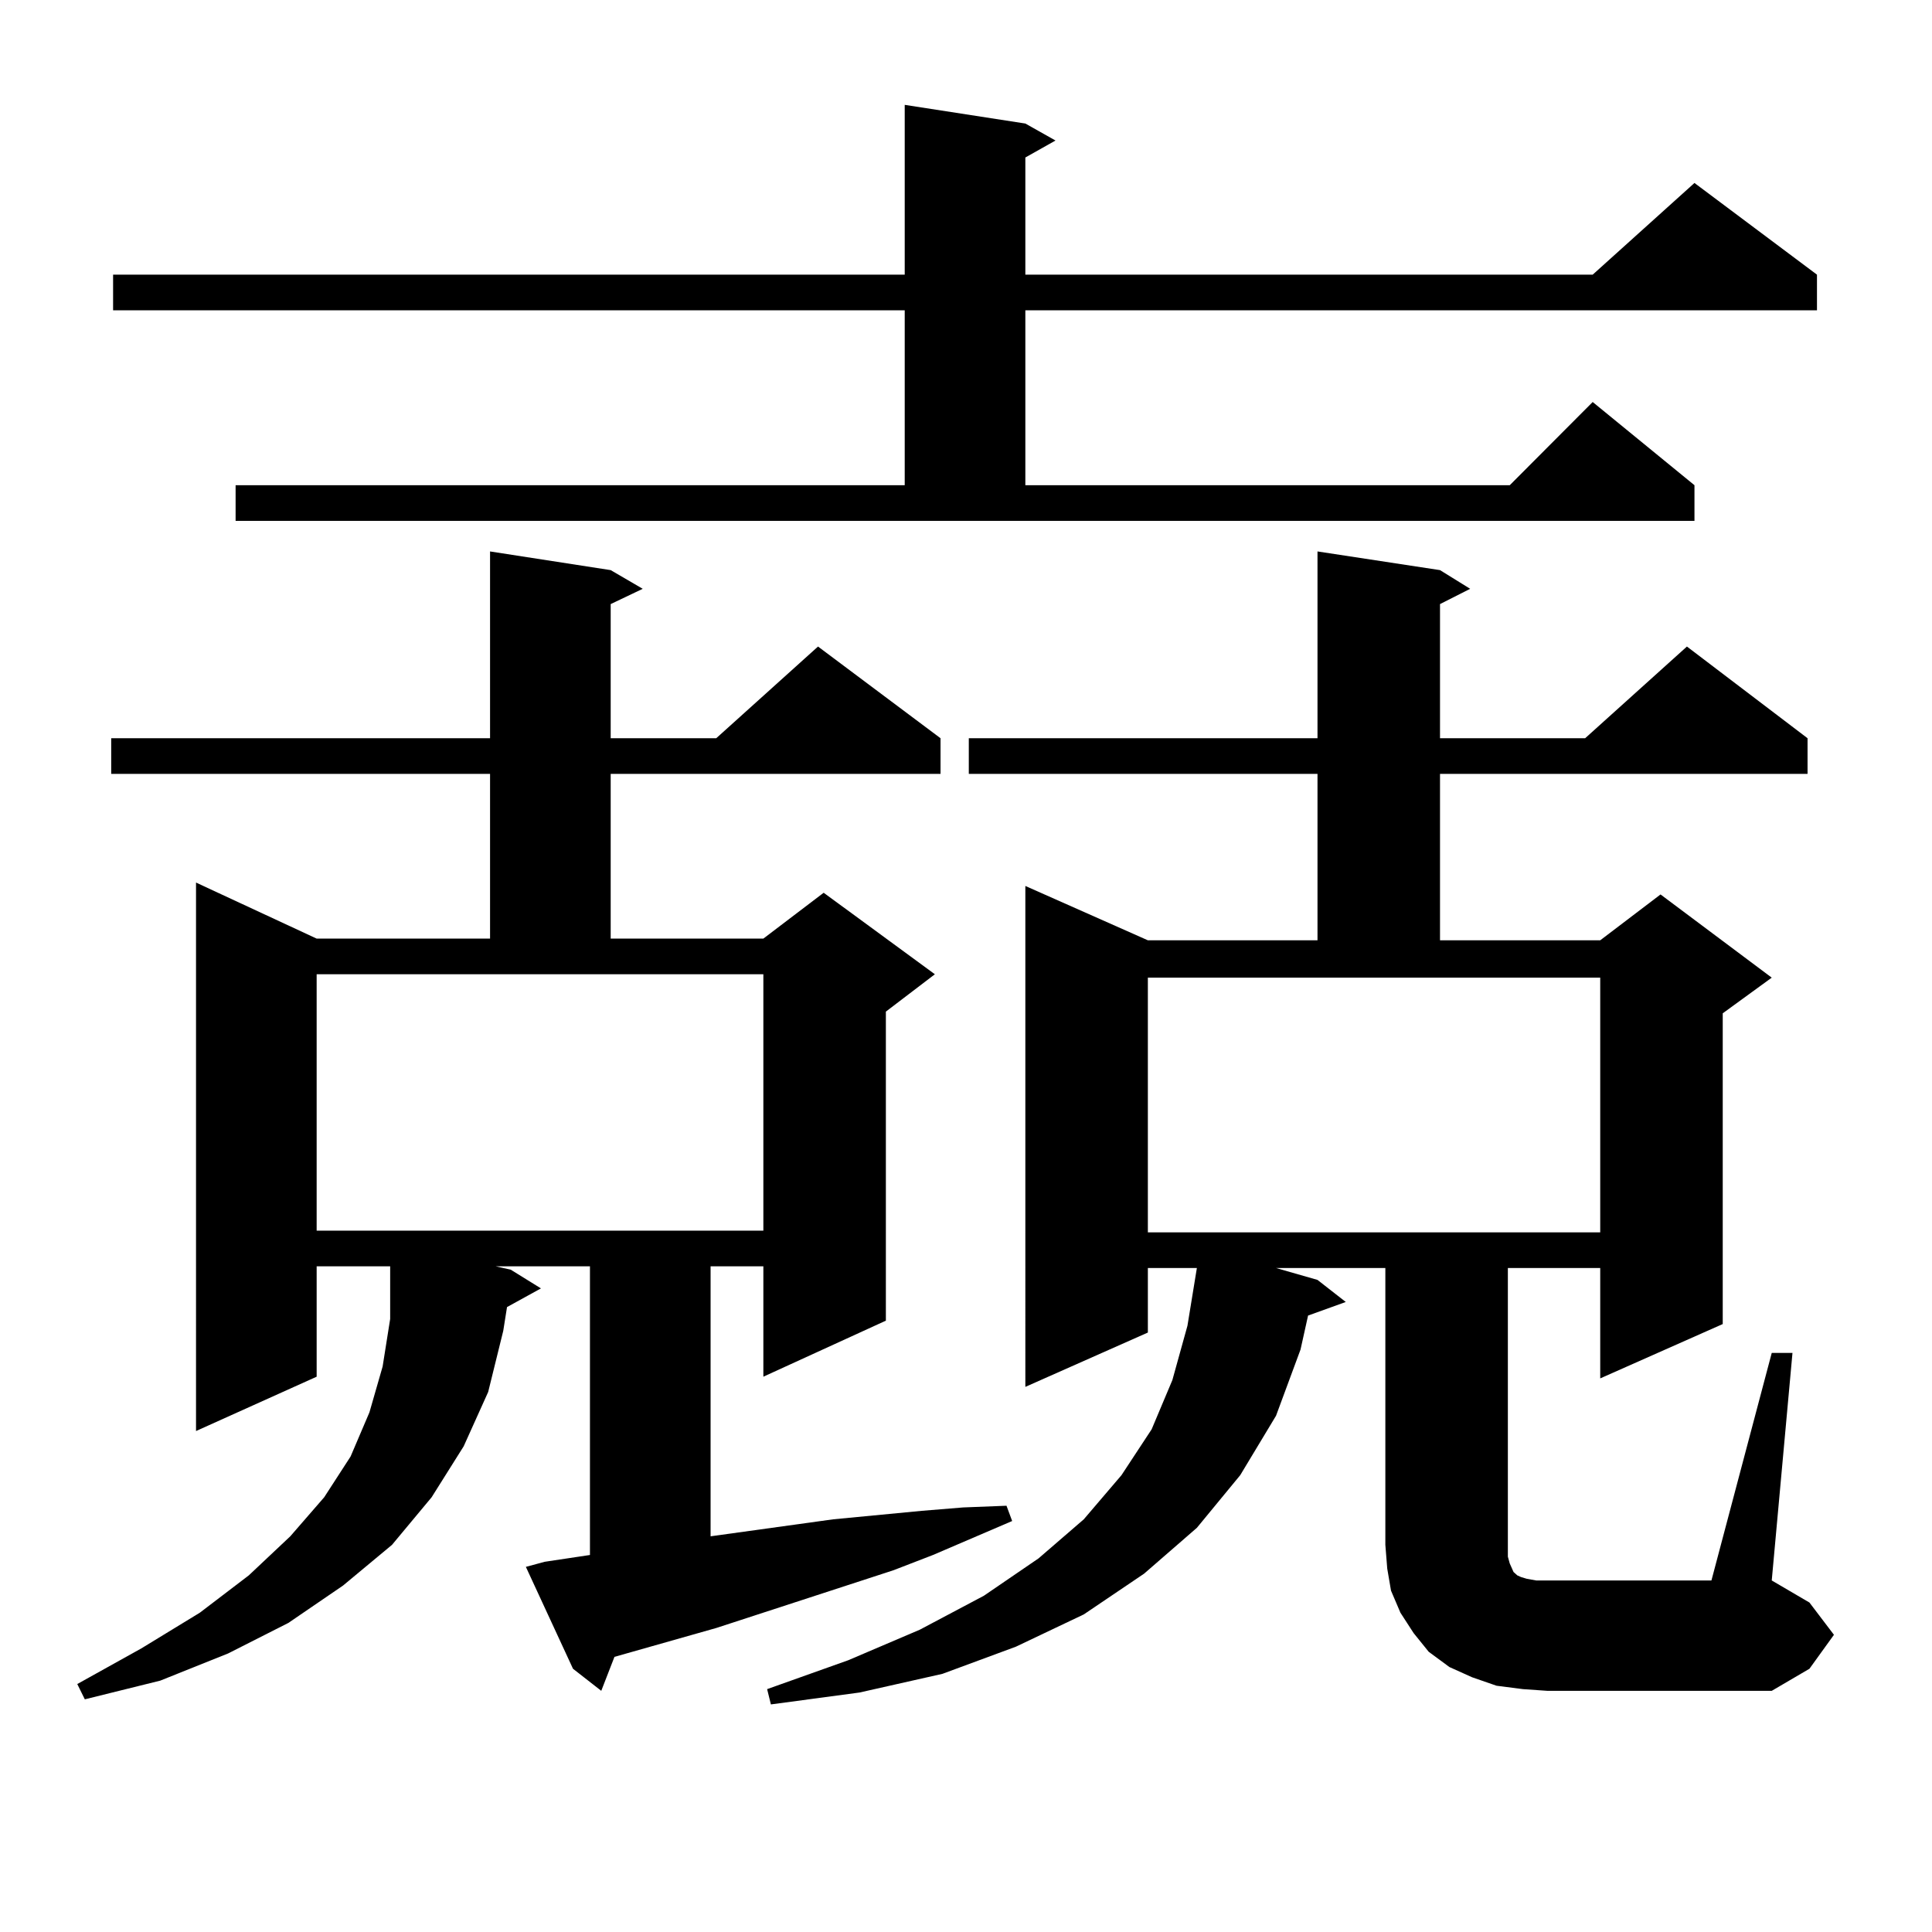 <?xml version="1.0" encoding="utf-8"?>
<!-- Generator: Adobe Illustrator 16.0.0, SVG Export Plug-In . SVG Version: 6.00 Build 0)  -->
<!DOCTYPE svg PUBLIC "-//W3C//DTD SVG 1.1//EN" "http://www.w3.org/Graphics/SVG/1.1/DTD/svg11.dtd">
<svg version="1.1" id="图层_1" xmlns="http://www.w3.org/2000/svg" xmlns:xlink="http://www.w3.org/1999/xlink" x="0px" y="0px"
	 width="1000px" height="1000px" viewBox="0 0 1000 1000" enable-background="new 0 0 1000 1000" xml:space="preserve">
<path d="M281.945,808.375l23.414-3.516V655.445H256.58l7.805,1.758l15.609,9.668l-17.561,9.668l-1.951,12.305l-7.805,31.641
	l-12.683,28.125l-16.585,26.367l-20.487,24.609l-25.365,21.094l-28.292,19.336l-31.219,15.82l-35.121,14.063l-39.023,9.668
	L40,871.656l33.17-18.457l30.243-18.457l25.365-19.336l21.463-20.215l17.561-20.215l13.658-21.094l9.756-22.852l6.829-23.73
	l3.902-24.609v-27.246h-38.048v57.129l-62.438,28.125V456.813l62.438,29.004h89.754v-85.254H57.56v-18.457h196.093v-96.68
	l62.438,9.668l16.585,9.668l-16.585,7.91v69.434h54.633l52.682-47.461l63.413,47.461v18.457H316.09v85.254h79.022l31.219-23.73
	l57.56,42.188l-25.365,19.336V683.57l-63.413,29.004v-57.129h-27.316v139.746l63.413-8.789l45.853-4.395l21.463-1.758l22.438-0.879
	l2.927,7.91l-40.975,17.578l-20.487,7.91l-91.705,29.883l-52.682,14.941l-6.829,17.578l-14.634-11.426l-24.39-52.734
	L281.945,808.375z M121.949,251.148h346.333v-90.527H58.536v-18.457h409.746V54.273l62.438,9.668l15.609,8.789l-15.609,8.789v60.645
	h293.651l52.682-47.461l63.413,47.461v18.457H530.719v90.527h250.726l42.926-43.066l52.682,43.066v18.457H121.949V251.148z
	 M163.899,504.273v132.715h231.214V504.273H163.899z M917.051,700.27h10.731l-10.731,117.773l19.512,11.426l12.683,16.699
	l-12.683,17.578l-19.512,11.426H800.957l-12.683-0.879l-13.658-1.758l-12.683-4.395l-11.707-5.273l-10.731-7.91l-7.805-9.668
	l-6.829-10.547l-4.878-11.426l-1.951-11.426l-0.976-12.305V656.324h-56.584l21.463,6.152l14.634,11.426l-19.512,7.031l-3.902,17.578
	l-12.683,34.277l-18.536,30.762l-22.438,27.246l-27.316,23.73l-31.219,21.094l-35.121,16.699l-38.048,14.063l-42.926,9.668
	l-45.853,6.152l-1.951-7.91l41.95-14.941l37.072-15.82l33.17-17.578l28.292-19.336l23.414-20.215l19.512-22.852l15.609-23.73
	l10.731-25.488l7.805-28.125l4.878-29.883h-25.365v33.398l-63.413,28.125V458.57l63.413,28.125h87.803v-86.133H501.452v-18.457
	h180.483v-96.68l63.413,9.668l15.609,9.668l-15.609,7.91v69.434h75.12l52.682-47.461l62.438,47.461v18.457H745.348v86.133h82.925
	l31.219-23.73l57.56,43.066l-25.365,18.457v160.84l-63.413,28.125v-57.129h-47.804v143.262v6.152l0.976,3.516l1.951,4.395
	l0.976,0.879l0.976,0.879l1.951,0.879l2.927,0.879l4.878,0.879h90.729L917.051,700.27z M594.132,506.031v131.836h234.141V506.031
	H594.132z"/>
</svg>
